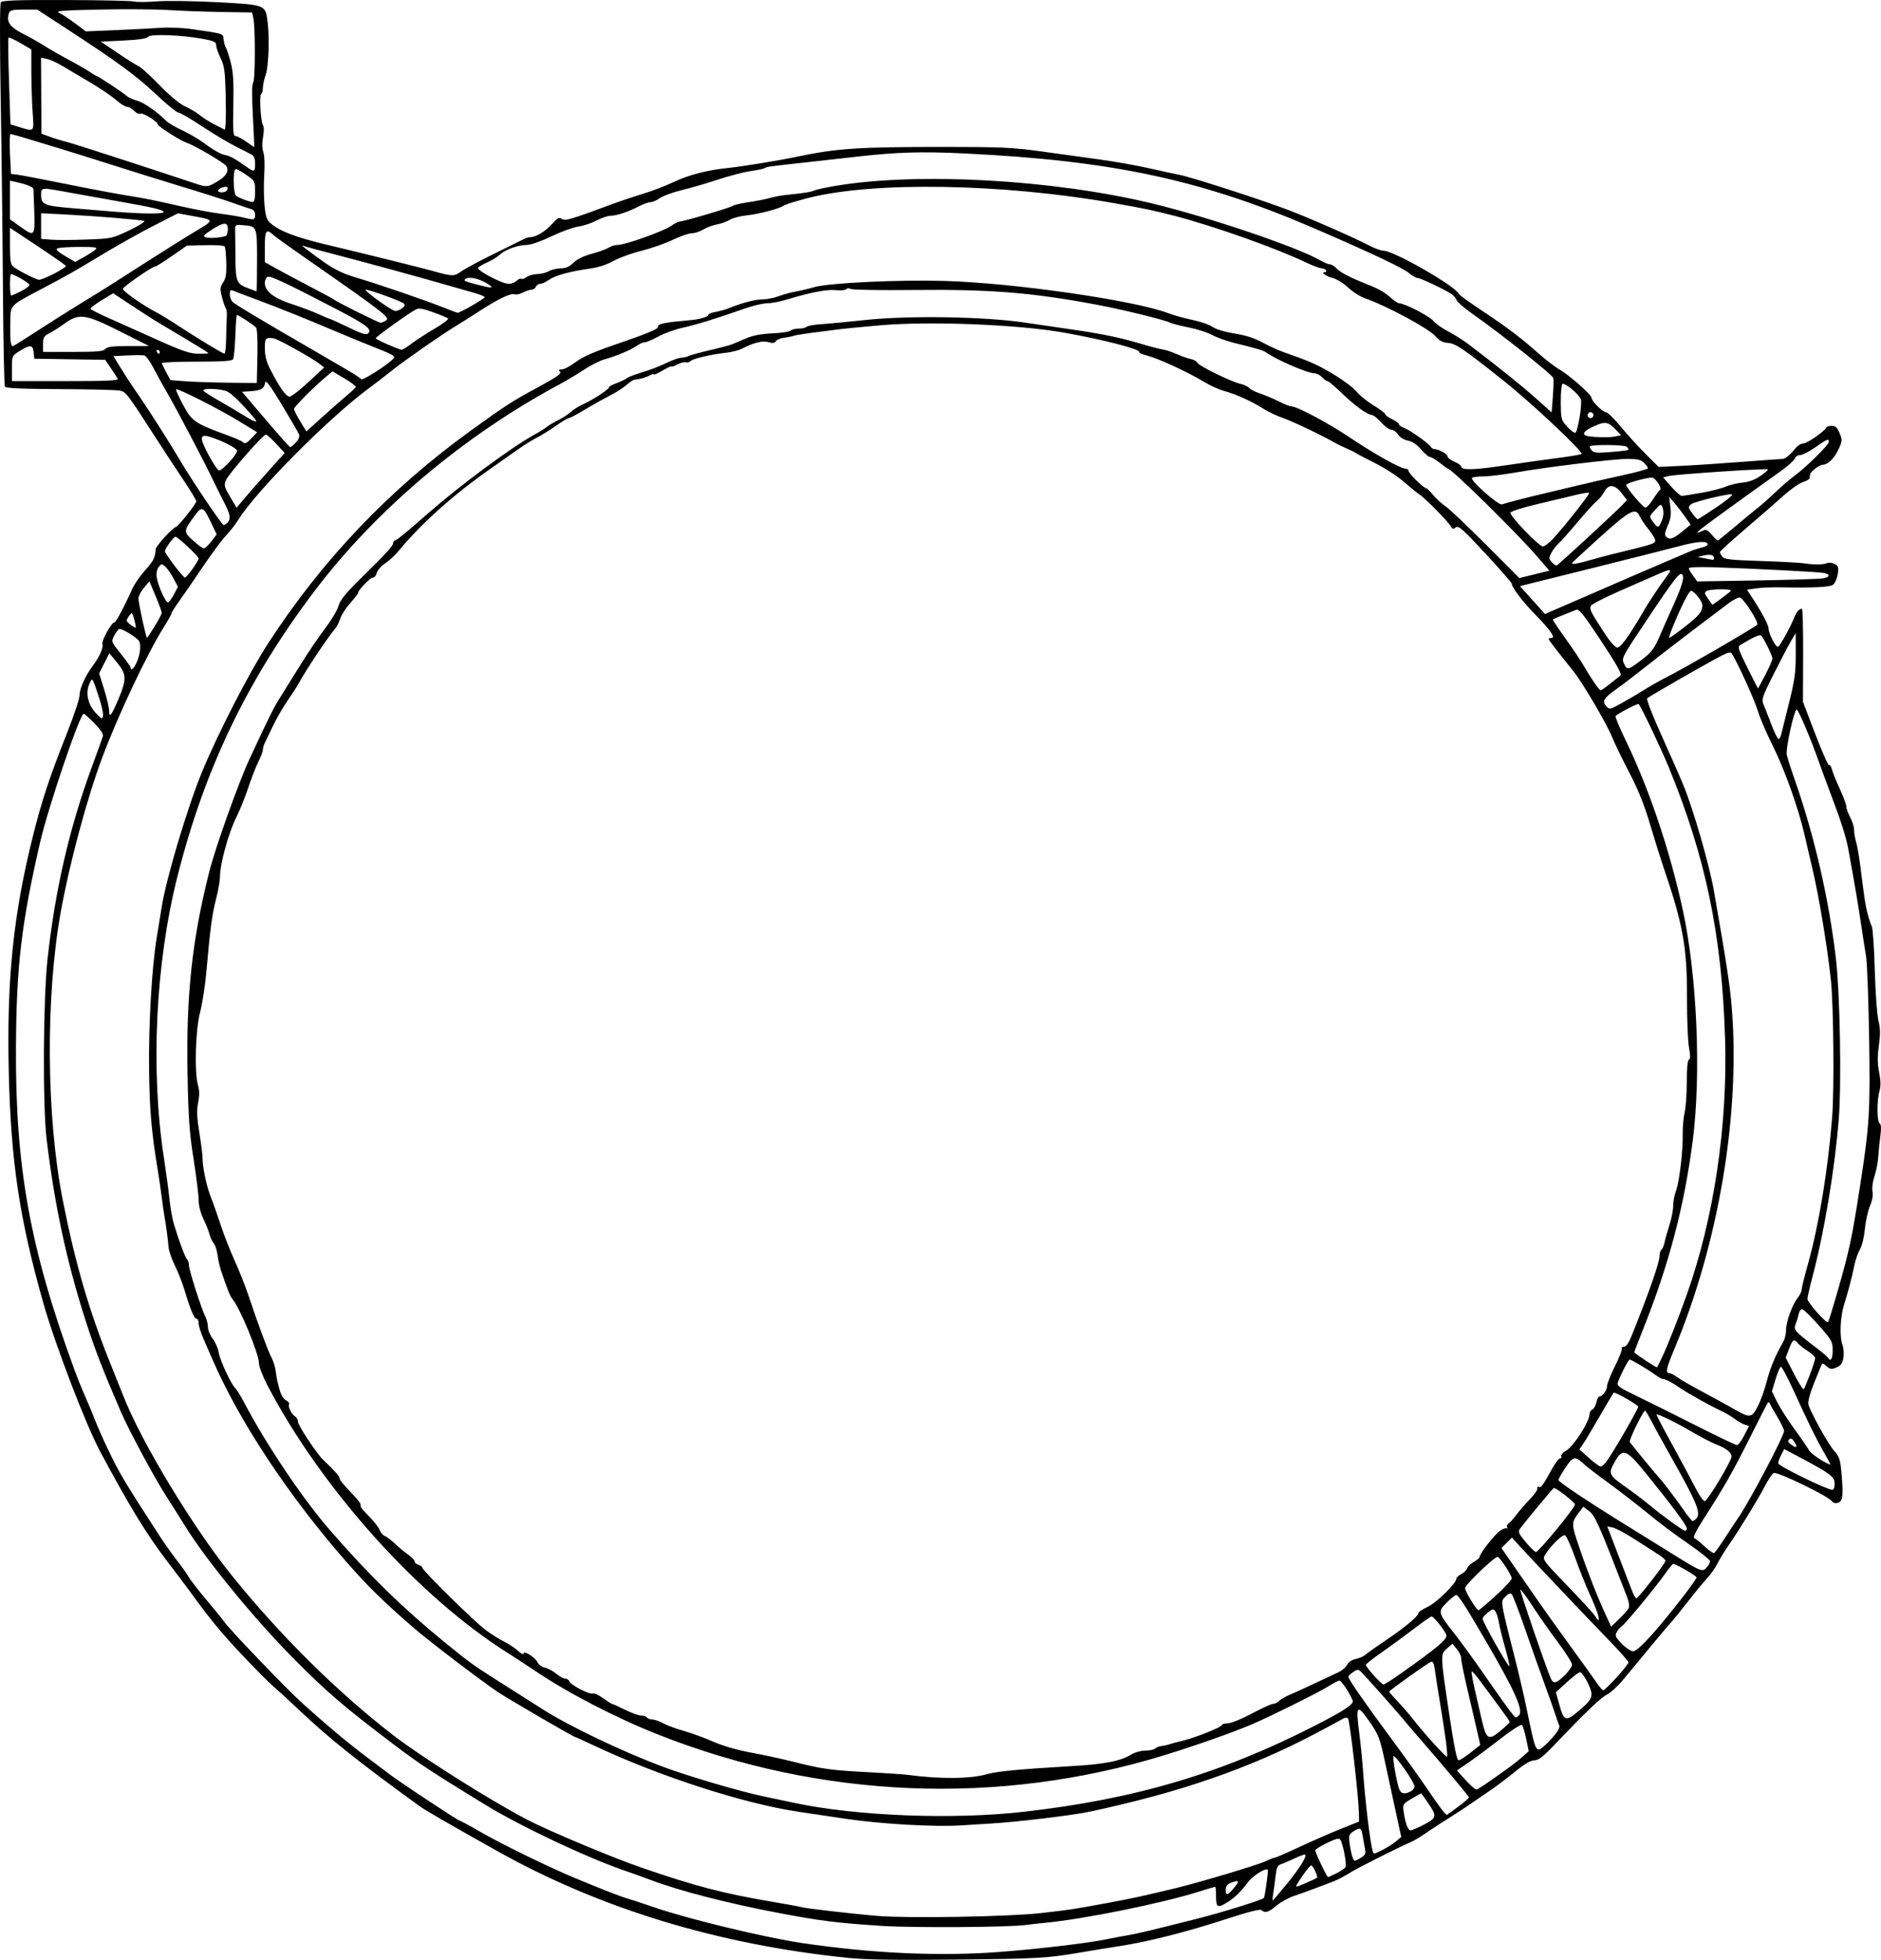 <?xml version="1.0" encoding="UTF-8" standalone="no"?>
<!-- Created with Inkscape (http://www.inkscape.org/) -->
<svg xmlns:rdf="http://www.w3.org/1999/02/22-rdf-syntax-ns#" xmlns="http://www.w3.org/2000/svg" xmlns:cc="http://web.resource.org/cc/" xmlns:dc="http://purl.org/dc/elements/1.1/" xmlns:svg="http://www.w3.org/2000/svg" xmlns:inkscape="http://www.inkscape.org/namespaces/inkscape" xmlns:sodipodi="http://sodipodi.sourceforge.net/DTD/sodipodi-0.dtd" xmlns:ns1="http://sozi.baierouge.fr" xmlns:xlink="http://www.w3.org/1999/xlink" id="svg4066" viewBox="0 0 966.94 1007.5" version="1.0" inkscape:version="0.91 r13725">
  <g id="layer1" transform="translate(71.409 15.55)">
    <path id="path4143" style="fill:#000000" d="m364.21 990.88c-66.62-6.85-127.25-25.33-180-54.88-25.07-14.05-36.94-20.91-40-23.13-31.9-23.13-46.652-34.92-62.496-49.97-4.675-4.44-10.432-9.71-12.793-11.73-2.361-2.01-9.712-9.43-16.335-16.48-10.775-11.48-15.797-17.61-26.572-32.43-1.761-2.42-6.711-8.98-11-14.59-11.025-14.4-19.604-28.41-34.914-57.01-7.441-13.9-23.204-55.1-29.268-76.49-12.252-43.23-16.672-72.83-17.738-118.81-1.105-47.69 2.37-81.22 12.644-122 4.517-17.93 8.203-29.01 17.308-52.07 3.599-9.12 6.507-17.89 6.461-19.51-0.088-3.11 2.973-9.96 6.673-14.92 3.602-4.83 5.679-9.47 5.082-11.35-0.552-1.74 4.663-11.15 6.18-11.15 0.777 0 5.368-8.64 9.035-17 1.086-2.47 4.136-6.9 6.779-9.84 4.268-4.74 5.047-6.31 5.375-10.8 0.117-1.6 9.018-11.35 10.426-11.41 0.962-0.05 9.467-10.65 10.461-13.04 0.166-0.4-2.815-5.38-6.626-11.07-3.812-5.68-10.248-15.49-14.304-21.79-14.603-22.69-15.212-23.49-18.389-24.17-1.642-0.35-15.446-0.69-30.676-0.76-19.644-0.08-27.897-0.45-28.4-1.27-0.39-0.63-0.851-23.24-1.024-50.25-0.174-27-0.691-70.923-1.15-97.598-0.507-29.471-0.473-48.99 0.088-49.75 0.708-0.959 8.512-1.227 33.55-1.15 17.945 0.055 33.686 0.397 34.979 0.76 1.293 0.363 6.468 0.332 11.5-0.068 5.031-0.401 18.995-0.21 31.031 0.424 24.802 1.306 24.872 1.331 25.988 9.474 1.117 8.147 0.617 23.601-0.9 27.81-0.792 2.2-1.447 5.211-1.456 6.691-0.008 1.48-0.405 2.933-0.883 3.228-1.069 0.661-0.21 14.661 0.993 16.181 0.495 0.625 0.484 3.169-0.025 5.894-0.576 3.084-0.525 5.857 0.143 7.774 0.599 1.718 0.8 6.632 0.475 11.606-0.311 4.744-0.248 11.849 0.139 15.788 0.58 5.896 1.141 7.53 3.174 9.24 4.952 4.166 12.815 7.156 28.969 11.016 22.146 5.29 48.356 11.79 54.496 13.51 10 2.81 10.86 2.82 14.55 0.14 1.9-1.37 9.53-5.46 16.95-9.09 7.43-3.63 14.29-7.02 15.24-7.53 0.96-0.52 2.44-0.95 3.3-0.95 2.84 0 7.92-3.1 11.18-6.824 2.7-3.075 3.51-3.491 5-2.553 1.81 1.136 4.13 0.448 26.78-7.933 3.85-1.424 10.68-3.703 15.17-5.063 4.5-1.36 11.47-4.039 15.5-5.952 7.77-3.685 17.14-6.117 27.83-7.22 7.58-0.782 25.84-3.763 35.67-5.822 20.42-4.28 31.31-5.003 75.33-5.006 28.81-0.001 35.68 0.3 49 2.147 8.53 1.182 22.13 3.057 30.24 4.168 8.1 1.111 19.58 3.116 25.5 4.458 5.92 1.341 13.46 2.977 16.76 3.635 6.17 1.229 40.75 12.395 55 17.756 10.57 3.977 34.56 14.479 41.63 18.229 3.1 1.64 6.7 2.98 8.01 2.98 5.29 0 37.2 18.32 38.72 22.24 0.2 0.5 5.38 4.25 11.5 8.32 13.43 8.93 20.1 13.96 29.24 22.07 3.8 3.37 8.66 7.11 10.8 8.32 4.92 2.76 16.6 13.02 16.6 14.58 0 1.7 5.77 7.47 7.47 7.47 0.79 0 4.13 3.26 7.43 7.25 3.29 3.99 9.05 10.32 12.79 14.06l6.81 6.81 11.5-0.54c6.33-0.29 20.28-1.21 31-2.04 10.73-0.83 20.21-1.51 21.07-1.52 1.57-0.02 3.97-1.99 7.17-5.9 0.96-1.16 2.69-2.12 3.84-2.12 1.86 0 10.91-6.35 11.76-8.25 0.18-0.41 1.41-0.75 2.73-0.75 1.84 0 2.78 0.89 3.97 3.75 1.49 3.55 1.45 4.01-0.65 8.5-2.15 4.58-5.43 7.73-8.1 7.77-1.66 0.03-6.25 3.55-6.41 4.93-0.07 0.58-0.18 1.47-0.25 1.97-0.07 0.51-1.69 1.44-3.6 2.07-1.91 0.64-6.3 3.71-9.75 6.84-3.45 3.12-12.24 10.77-19.53 17-7.28 6.22-13.25 11.65-13.25 12.05 0 0.41 0.57 1.47 1.25 2.37 1.05 1.37 4.29 1.73 19.75 2.23 10.18 0.32 20.3 0.87 22.5 1.21 5.15 0.79 9.57 0.73 11.68-0.15 0.92-0.38 2.65-0.16 3.86 0.48 1.9 1.02 2.1 1.72 1.54 5.25-0.36 2.24-1.42 4.65-2.36 5.37-1.68 1.27-9.73 1.68-27.45 1.37-4.26-0.07-9.79 0.17-12.29 0.55l-4.55 0.68 1.74 2.63c5.57 8.43 9.33 15.35 9.33 17.15 0 2.77 3.86 10.19 4.95 9.52 1.12-0.69 6.29-10.01 8.07-14.54 1.31-3.33 2.66-4.95 4.17-4.98 0.38-0.01 0.65 10.76 0.61 23.93l-0.09 23.94 6.32 16.51c3.47 9.08 6.67 16.29 7.11 16.02 0.44-0.28 1.12 0.74 1.49 2.25 0.38 1.51 2.2 6 4.03 9.97 1.84 3.98 3.34 8.05 3.34 9.06s0.9 3.51 2 5.56c1.1 2.06 2 4.98 2 6.5 0 1.51 0.48 4.33 1.05 6.25 0.58 1.92 1.52 7.32 2.11 11.99 2.16 17.34 2.66 20.6 3.81 25 0.64 2.48 1.6 5.3 2.12 6.27 0.53 0.98 1.22 11.1 1.54 22.5 0.32 11.53 1.16 23.06 1.88 25.97 1 4.03 1.05 6.98 0.23 12.84-0.79 5.64-0.76 9.19 0.13 13.76 0.85 4.39 0.9 7.17 0.17 9.66-1.39 4.69-1.33 15.7 0.09 16.58 0.77 0.47 0.89 2.49 0.38 6.31-0.41 3.09-0.9 7.98-1.09 10.87s-1.06 7.38-1.95 9.98c-0.91 2.7-1.35 6.06-1.02 7.83 0.37 1.99-0.1 4.7-1.32 7.52-1.04 2.43-2.21 7.7-2.58 11.72-0.39 4.18-1.47 8.67-2.54 10.5-1.02 1.75-2.32 5.44-2.88 8.19-1.3 6.43-2.88 12.48-5.24 20.07-2.08 6.68-2.47 16.76-0.83 21.07 0.58 1.53 0.77 4.44 0.43 6.48-0.49 2.87-1.29 3.97-3.58 4.92-2.54 1.05-3.24 0.97-4.94-0.57-1.09-0.98-2.16-1.6-2.38-1.38-0.22 0.23-2.04 4.58-4.05 9.68-2.45 6.19-3.43 10-2.98 11.5 1.37 4.45 10.31 20.46 13.2 23.63 2.45 2.68 3.08 4.41 3.6 9.92 1.2 12.68 0.9 15.97-1.53 16.74-1.41 0.44-2.55 0.18-3.25-0.77-2-2.7-27.91-15.26-29.91-14.49-0.7 0.27-2.77 3.35-4.6 6.85-3.85 7.35-12.65 21.69-18.62 30.35-2.28 3.3-4.88 7.58-5.79 9.5-0.91 1.93-3.34 5.35-5.4 7.6-2.07 2.25-6.33 7.43-9.47 11.5s-7.31 9.2-9.25 11.4c-3.18 3.6-7.27 8.49-24.09 28.88-2.78 3.37-6.61 6.9-8.5 7.84-3.29 1.65-11.11 9.13-27.21 26.03-5.72 6.01-8 7.75-10.14 7.75-1.87 0-5.04 1.87-9.92 5.86-3.95 3.22-9.65 7.52-12.68 9.56-3.02 2.03-7.55 5.14-10.05 6.89-2.51 1.76-7.01 4.71-10 6.58-3 1.86-7.2 4.56-9.35 6-2.15 1.43-5.08 3.39-6.5 4.35-1.43 0.95-3.65 2.19-4.94 2.76-7.47 3.27-28.25 13.76-31.66 15.99-2.2 1.43-5.8 3.32-8 4.18-6.56 2.59-14.66 5.58-20.34 7.51-2.94 1-7.07 3.28-9.16 5.07-3.97 3.38-5.9 3.95-7.6 2.25-0.68-0.68-6.59 0.81-17.95 4.52-20.49 6.68-40.14 11.68-54.95 13.96-6.05 0.94-15.05 2.4-20 3.26-17.14 2.97-22.2 3.26-64.5 3.68-31.05 0.32-46 0.08-55.5-0.9zm77.69-2.98c19.63-1.46 45.71-4.53 55.31-6.52 2.75-0.57 7.7-1.51 11-2.08 6.02-1.06 9.98-2 36-8.58 12.47-3.14 33.01-9.53 34.06-10.58 0.56-0.56 2.43-14.13 2.01-14.55-1.08-1.07-7.72 3.12-10.16 6.42-3.64 4.89-6.98 8.12-10.85 10.48-4.78 2.92-5.56 2.48-5.56-3.13 0-2.75-0.2-5-0.44-5-0.25 0-3.97 1.11-8.27 2.47-19.17 6.06-59.41 14.21-79.29 16.06-3.57 0.34-7.85 0.82-9.5 1.08-7.9 1.22-58.43 1.56-74.5 0.49-23.51-1.56-31.26-2.54-53-6.66-26.07-4.95-50.9-11.35-65.5-16.88-3.85-1.46-9.47-3.49-12.5-4.51-19.82-6.71-54.36-23-73-34.41-27.65-16.93-33.49-20.79-47-31.02-25.6-19.39-34.151-26.73-51.348-44.09-20.195-20.38-44.985-50.68-55.662-68.03-2.369-3.85-6.637-10.6-9.482-15-5.985-9.25-19.312-34.01-23.413-43.5-9.518-22.01-13.518-32.36-18.358-47.5-9.676-30.25-15.885-59.26-19.909-93-2.062-17.29-1.766-72 0.5-92.5 3.944-35.68 11.198-67.13 22.72-98.51 2.824-7.69 5.381-14.81 5.682-15.81 0.381-1.28-0.928-3.33-4.301-6.75-2.667-2.71-5.15-4.93-5.518-4.93-1.959 0-18.206 47.89-22.394 66-9.585 41.47-12.201 63.55-12.436 105-0.351 61.97 7.103 103.39 29.789 165.5 1.607 4.4 4.13 10.7 5.608 14 1.477 3.3 3.727 8.7 5.001 12 1.273 3.3 4.139 9.83 6.367 14.5 6.505 13.65 8.364 16.78 26.984 45.5 2.496 3.85 6.641 9.7 9.212 13s5.227 7.06 5.904 8.35c0.676 1.29 4.69 6.46 8.919 11.5 4.23 5.03 8.385 10.15 9.234 11.37 2.97 4.26 32.315 34.85 40.323 42.03 13.726 12.32 23.688 20.63 33.578 28.02 5.23 3.91 10.63 7.96 12 9.02 4.58 3.52 34.36 23.21 35.11 23.21 0.4 0 5.16 2.56 10.57 5.69 10.99 6.36 35.15 18.16 48.82 23.85 14.25 5.93 23.76 9.63 27 10.52 1.65 0.44 7.73 2.44 13.5 4.44 17.55 6.07 57.01 15.59 76.5 18.47 35.89 5.29 70.01 6.84 100.69 4.57zm21.31-19.97c15.92-1.8 16.2-1.84 34.5-5.21 12.41-2.28 19.02-3.72 35.5-7.71 11.98-2.89 42.1-11.92 45.94-13.76 2.17-1.04 4.35-1.89 4.85-1.89 0.51 0 6.16-2.45 12.57-5.46 6.4-3 15.92-7.16 21.14-9.25l9.5-3.79-0.07-4.5c-0.14-8.24-4.65-47.48-5.57-48.47-0.59-0.63-1.51-0.6-2.63 0.1-0.95 0.59-7.35 4.04-14.23 7.66-33.9 17.88-69.75 30.27-116 40.11-8.98 1.91-37.46 5.32-51 6.11-1.92 0.11-8.67 0.53-15 0.93-13.81 0.88-41.5-0.71-59.5-3.41-7.15-1.07-17.95-2.68-24-3.57-28.18-4.17-71.38-18.12-104.92-33.9-5.33-2.5-9.85-4.56-10.03-4.56-0.86 0-34.64-19.67-40-23.28-8.88-6-35.04-25.94-42.55-32.43-15.92-13.77-23.73-21.4-34.92-34.16-30.035-34.24-55.602-72.98-69.382-105.13-0.825-1.92-2.669-6.14-4.097-9.37s-2.597-6.94-2.597-8.25-0.459-2.38-1.021-2.38c-1.297 0-3.234-4.62-6.499-15.5-0.991-3.3-3.138-8.7-4.772-12-1.633-3.3-3.079-7.57-3.211-9.5-0.25-3.63-1.325-11.65-2.145-16-0.259-1.37-0.863-5.65-1.342-9.5s-1.362-9.92-1.962-13.5c-3.232-19.26-4.284-31.2-4.535-51.5-0.293-23.73 1.408-53.26 3.947-68.5 0.871-5.22 2.01-12.23 2.531-15.56 2.282-14.61 13.127-50.98 20.705-69.44 7.979-19.44 24.225-51.07 33.898-66 27.859-43 62.421-79.29 104.4-109.62 17.98-12.98 21.12-15.01 34.74-22.38 9.44-5.11 11.97-6.9 11.05-7.81-0.91-0.92-0.71-1.19 0.91-1.19 1.16 0 4.39-1.72 7.19-3.82 3.84-2.89 9.66-5.38 23.6-10.12 11.44-3.89 18.51-6.8 18.51-7.61 0-1.98 2.14-2.45 17.5-3.86 4.41-0.41 8.5-1.68 8.5-2.65 0-0.47 1.69-1.15 3.75-1.51 2.07-0.37 5.1-1.21 6.75-1.88 7.03-2.83 13.54-4.55 17.26-4.55 2.2 0 5.96-0.73 8.37-1.63s6.4-1.99 8.87-2.43c2.48-0.44 6.76-1.45 9.52-2.25 7.55-2.19 43.39-3.88 67.19-3.18 35.58 1.05 97.47 9.99 114.74 16.58 2.78 1.06 8.39 2.61 12.46 3.46 4.07 0.84 8.69 2.45 10.26 3.57 1.71 1.22 6.28 2.59 11.36 3.41 5.73 0.93 10.36 2.41 14.23 4.55 3.16 1.74 7.99 3.96 10.74 4.93 14.27 5.03 17.72 6.57 26 11.55 4.95 2.98 10.23 6.96 11.72 8.84 1.5 1.88 5.44 5.07 8.75 7.08 3.32 2.02 6.03 4.06 6.03 4.55 0 0.48 1.58 1.63 3.5 2.54 1.93 0.91 3.5 2.07 3.5 2.57s1.21 1.37 2.68 1.93c3.14 1.19 12.47 7.8 13.62 9.65 0.44 0.7 1.37 1.28 2.05 1.28 2.25 0 6.64 2.47 6.65 3.74 0 0.68 1.58 1.89 3.5 2.7 1.93 0.8 3.5 1.88 3.5 2.39 0 2.04 6.2 1.94 21.5-0.34 8.8-1.31 21.36-3.08 27.92-3.93 6.55-0.85 12.16-1.8 12.46-2.1 1.07-1.07-25.63-26.18-39.93-37.55-21.22-16.87-24.73-19.26-28.84-19.56-2.58-0.19-4.33-1.13-6.14-3.27-3.37-3.98-24.98-15.66-36.22-19.59-2.62-0.91-6.58-3.41-8.81-5.55s-5.81-4.36-7.95-4.94c-3.71-1-6.37-3-3.99-3 0.62 0 0.84-0.45 0.5-1s-1.37-1-2.3-1-4.62-1.4-8.2-3.1c-15.23-7.27-47.27-18.64-67-23.759-11.23-2.918-15.11-3.736-31.5-6.632-57.25-10.119-123.75-11.222-157.27-2.609-6.2 1.594-11.83 3.346-12.5 3.894-1.86 1.513-12.48 4.292-19.28 5.048-3.33 0.37-7.15 1.389-8.5 2.266-1.34 0.876-4.25 1.923-6.45 2.327-2.2 0.405-5.4 1.595-7.11 2.655-1.72 1.05-4.37 1.91-5.9 1.91s-5.98 1.54-9.89 3.43c-3.92 1.88-11.17 4.41-16.11 5.63s-11.35 3.54-14.24 5.17c-3.15 1.78-7.76 3.32-11.5 3.84-10.77 1.51-18.41 3.56-21.54 5.79-1.66 1.18-3.75 2.14-4.64 2.14-0.9 0-1.89 0.68-2.2 1.5-0.32 0.83-1.32 1.5-2.22 1.51-0.91 0-2.9 0.66-4.43 1.46-1.53 0.79-3.39 1.21-4.13 0.93-2.05-0.79-8.12 2.07-18.09 8.51-4.95 3.2-10.42 6.66-12.16 7.7-6.94 4.15-26.24 17.57-32.84 22.84-3.85 3.07-8.99 7.04-11.43 8.82-20.447 14.91-58.524 53.18-67.735 68.09-1.409 2.28-4.27 5.94-6.358 8.14-2.089 2.2-7.426 9.4-11.861 16-4.434 6.6-9.852 14.48-12.038 17.5-2.187 3.03-3.998 5.9-4.025 6.39s-1.787 3.65-3.912 7.01c-8.494 13.45-23.507 45.23-31.698 67.1-7.816 20.87-16.903 54.71-21.352 79.5-7.848 43.74-7.412 105.13 1.051 148 6.46 32.73 13.562 57.06 24.665 84.5 2.448 6.05 5.326 13.25 6.397 16 9.209 23.66 35.721 67.54 55.926 92.58 24.964 30.93 54.03 59.69 82.87 82 14.39 11.13 50.37 33.82 68.95 43.47 11.24 5.85 44.02 19.58 59.05 24.74 27.45 9.43 41.42 13.08 66 17.27 8.53 1.45 15.73 2.77 16 2.94 0.78 0.48 27.34 3.54 39 4.49 15.85 1.29 67.19 0.42 83.5-1.42zm126.65-14.75c6.36-7.68 10.61-14.4 9.69-15.32-0.27-0.27-2.7 0.58-5.41 1.88-2.71 1.29-5.89 2.66-7.06 3.02-1.75 0.54-2.27 1.73-2.81 6.38-0.36 3.15-0.92 7.3-1.24 9.22-0.32 1.93-0.34 3.28-0.05 3 0.29-0.27 3.38-3.95 6.88-8.18zm-26.8 1.61c2.96-3.56 2.57-4.11-1.78-2.45-1.82 0.69-2.57 1.71-2.57 3.5 0 3.31 0.91 3.1 4.35-1.05zm37.28-2.56c2.68-1.17 5.05-2.28 5.26-2.47 0.64-0.56-2.06-6.4-2.96-6.4-0.7 0-4.85 5.53-7.31 9.75-0.97 1.66-0.69 1.61 5.01-0.88zm15.35-4.85c2.14-1.1 4.2-2.49 4.57-3.1 0.74-1.19-1.22-11.78-2.59-14-0.67-1.07-2.04-0.77-6.9 1.55-3.33 1.6-6.06 3.29-6.06 3.76 0 1.27 5.96 13.77 6.56 13.77 0.29 0 2.28-0.89 4.42-1.98zm14.57-12.52c-0.33-1.65-0.87-4.69-1.2-6.75-0.67-4.18-1.32-4.47-4.85-2.15-2.18 1.42-2.37 2.07-1.82 6.25 0.34 2.56 1 5.69 1.47 6.96 0.84 2.29 0.87 2.29 3.92 0.5 2.65-1.56 2.99-2.22 2.48-4.81zm9.02 0.55c2.16-1.07 5.22-3 6.78-4.28l2.85-2.33-3.03-13.97c-1.67-7.68-4.19-19.37-5.61-25.97-2.28-10.58-3.13-12.8-7.23-18.75-6.89-9.99-7.62-9.39-5.78 4.75 0.72 5.5 1.59 14.05 1.94 19 1.16 16.72 3.69 37.77 5.07 42.25 0.49 1.59 0.35 1.61 5.01-0.7zm20.28-12.47c7.64-3.87 7.86-4.55 3.57-11-2.03-3.07-3.84-5.58-4.02-5.58-0.17 0-2.39 1.24-4.92 2.75-4.59 2.75-4.6 2.76-3.95 7.16 0.83 5.66 2.14 9.09 3.48 9.09 0.58 0 3.21-1.09 5.84-2.42zm-204.78-7.12c57.29-6.48 102-19.75 150.43-44.63 14.92-7.67 19.48-10.74 18.71-12.62-1.6-3.89-5.78-10.19-6.76-10.2-0.58 0-3.25 1.39-5.94 3.09-4.6 2.92-30.23 15.64-39.01 19.37-10.18 4.32-28.91 10.92-45.17 15.92-85.2 26.19-176.67 22.42-260.38-10.73-21.52-8.52-46.04-21.22-62.95-32.62-4.67-3.15-10.6-7.03-13.16-8.63-46.12-28.72-96.412-84.54-124.5-138.18-2.418-4.61-4.336-9.66-4.336-11.39 0-4.7-9.822-28.49-13.557-32.84-1.203-1.4-2.54-4.7-5.868-14.5-0.747-2.2-1.594-5.95-1.882-8.33s-1.176-5.08-1.974-6c-0.797-0.92-1.755-2.95-2.127-4.51s-1.782-5.14-3.134-7.94c-1.507-3.12-2.458-6.86-2.458-9.66 0-2.5-1.172-11.98-2.604-21.06-2.171-13.75-2.689-21.03-3.114-43.72-0.76-40.57 2.299-68.98 11.232-104.31 3.079-12.18 15.072-45.77 20.517-57.47 10.667-22.92 12.387-26.37 15.929-32 2.078-3.3 6.841-10.95 10.584-17 3.742-6.05 9.389-14.37 12.548-18.5 3.159-4.12 6.214-9.27 6.794-11.43 0.82-3.04 3.59-6.43 12.33-15.03 12.92-12.71 15.78-15.87 15.78-17.43 0-0.61 0.34-1.11 0.75-1.12 0.89-0.02 5.43-3.72 17.17-14 16.63-14.56 42.58-33.77 54.58-40.42 2.75-1.52 5.68-3.34 6.5-4.05 0.83-0.71 3.48-2.28 5.89-3.49 2.42-1.22 5.34-3.13 6.5-4.24 1.17-1.12 4.05-2.91 6.42-3.98 5.07-2.3 13.19-7.64 13.19-8.68 0-0.4 1.69-1.32 3.75-2.05 2.07-0.73 4.43-1.87 5.25-2.53 0.83-0.66 4.43-2.05 8-3.08 3.58-1.03 9.07-3.14 12.2-4.67 3.13-1.54 6.62-2.8 7.76-2.8s2.85-0.39 3.81-0.87c0.95-0.48 6.01-1.87 11.23-3.08 5.23-1.22 10.4-2.6 11.5-3.07s4.25-1.81 7-2.99c3.39-1.46 7.72-2.27 13.41-2.52 4.62-0.21 8.87-0.84 9.45-1.42 0.57-0.58 2.44-1.05 4.14-1.05 1.71 0 3.53-0.41 4.05-0.92 0.53-0.5 3.88-1.11 7.45-1.34 3.58-0.23 13.93-1.21 23-2.18 22.14-2.35 60.95-1.72 81.5 1.33 7.7 1.14 18.95 2.79 25 3.66 14.72 2.12 24.28 4.11 34.5 7.16 4.68 1.4 9.85 2.75 11.5 3 1.65 0.26 4.95 1.34 7.33 2.42 2.38 1.07 5.61 2.21 7.18 2.52 1.58 0.32 3.1 1.17 3.38 1.91 0.6 1.57 17.72 9.95 22.3 10.9 1.74 0.37 3.69 1.29 4.32 2.05s3.25 2.08 5.82 2.94 6.89 2.68 9.59 4.06c2.71 1.37 5.55 2.49 6.31 2.49 2.88 0 19.17 8.66 29.77 15.82 12.37 8.35 26.32 16.18 28.84 16.18 0.91 0 1.66 0.55 1.66 1.23 0 1.25 7.68 8.77 8.96 8.77 0.38 0 2.01 1.59 3.62 3.53 1.61 1.93 4.5 4.58 6.42 5.87 1.93 1.29 11.25 10.11 20.71 19.6l17.21 17.25 7.71-1.9 7.71-1.91-6.24-7.24c-10.38-12.06-44.06-45.2-45.94-45.2-0.2 0-2.07-1.35-4.16-3-2.08-1.65-4.35-3-5.04-3-0.7 0-2.76-1.75-4.59-3.88-2.19-2.57-4.49-4.11-6.75-4.53-2.05-0.39-4.07-1.63-5.04-3.11-0.89-1.36-2.46-2.48-3.5-2.48-1.03 0-3.35-1.69-5.16-3.75s-3.99-3.8-4.85-3.85c-2.42-0.17-8.96-4.93-15.69-11.46-3.38-3.27-6.57-5.94-7.1-5.94s-1.78-0.9-2.78-2c-0.99-1.1-2.75-2-3.9-2-3.54 0-20-7.14-25.07-10.88-1.17-0.86-5.95-2.27-16.03-4.71-3.85-0.93-8.99-2.77-11.42-4.08s-7.83-3.06-12-3.89-8.48-1.93-9.58-2.44c-3.57-1.66-24.66-6.82-38.5-9.4-32.81-6.14-54.47-7.86-93.5-7.44-17.05 0.19-31.6-0.05-32.33-0.52-0.78-0.5-1.75-0.45-2.32 0.12-0.54 0.54-2.97 0.76-5.4 0.48-4.39-0.49-13 1.17-25.22 4.86-3.45 1.05-7.96 1.9-10.03 1.9s-7.13 1.18-11.23 2.62c-15.24 5.34-24.67 8.26-31.97 9.89-4.12 0.92-9.85 2.98-12.73 4.58s-5.96 2.91-6.85 2.91c-0.88 0-2.8 0.85-4.26 1.88-3.04 2.14-10.78 5.39-16.66 6.98-2.2 0.59-6.94 3-10.54 5.36-3.6 2.35-9 5.6-12 7.2-49.29 26.38-94.41 64.35-126.07 106.08-34.76 45.83-56.793 91.65-70.834 147.31-11.248 44.59-13.858 99.44-6.885 144.67 1.104 7.16 2.374 16.62 2.823 21.02 0.448 4.4 1.497 10.25 2.33 13 2.688 8.87 5.699 16.92 6.702 17.92 0.538 0.54 0.978 1.93 0.978 3.09 0 2.38 6.416 22.45 8.441 26.4 0.731 1.43 1.324 3.83 1.319 5.33-0.005 1.51 1.1 4.21 2.456 6 1.357 1.8 2.727 4.9 3.046 6.91 0.649 4.09 6.212 16.18 8.49 18.46 0.815 0.82 2.711 3.83 4.213 6.69 11.822 22.53 30.685 50.57 45.192 67.17 19.969 22.86 37.029 39.49 58.349 56.87 13.39 10.92 14.8 11.92 30.99 22.13 7.7 4.86 16.25 10.28 19 12.06 13.35 8.61 40.91 21.82 62 29.71 12.95 4.85 39.38 12.66 51.5 15.21 4.13 0.87 11.55 2.44 16.5 3.49 31.9 6.74 81.21 8.64 117.57 4.52zm223.39-2.6c3.05-2.28 5.54-4.44 5.54-4.79 0-0.58-12.6-15.63-26.01-31.07-2.63-3.02-6.3-7.34-8.17-9.59-3.59-4.33-16.77-19.16-20.55-23.13-2.14-2.23-2.35-2.27-4.75-0.69-1.38 0.9-2.52 2.01-2.52 2.47 0 1.2 9.5 14.88 22.43 32.27 6.22 8.38 14.34 19.72 18.04 25.2 6.3 9.32 9.43 13.47 10.15 13.47 0.17 0 2.8-1.86 5.84-4.14zm-24.39-7.89c1.06-0.57 1.93-1.74 1.93-2.59 0-2.15-10.32-16.9-10.81-15.44-0.44 1.33 1.66 13.37 2.93 16.81 0.9 2.44 2.9 2.85 5.95 1.22zm39.45-4.44c11.16-7.77 14.39-10.17 17.72-13.13l3.49-3.09-1.3-6.29c-0.71-3.46-1.69-6.68-2.17-7.16-0.5-0.51-5.33 2.59-11.32 7.25-5.74 4.47-13.06 9.92-16.28 12.11l-5.84 3.98 2.81 3.15c3.68 4.12 6.44 6.65 7.25 6.65 0.36 0 2.89-1.56 5.64-3.47zm-256.85-4.52c4.47-1.33 17.84-2.58 42.24-3.97 17.73-1.01 25.95-2.59 31.71-6.13 1.72-1.05 4.89-1.91 7.05-1.91s4.41-0.47 4.98-1.05c0.58-0.57 2.13-1.17 3.45-1.32 1.32-0.16 3.08-0.55 3.9-0.87 0.83-0.32 3.75-1.1 6.49-1.74 6.61-1.54 20.51-7.07 20.51-8.16 0-0.47 1.34-0.86 2.98-0.86 1.66 0 7.12-2.21 12.33-5 5.15-2.75 10.08-5 10.96-5 0.87 0 2.28-0.69 3.13-1.53 0.84-0.85 3.24-2.24 5.32-3.09s7.83-3.47 12.78-5.83c4.95-2.35 10.51-4.96 12.35-5.79s3.87-2.56 4.51-3.84c0.71-1.43 2.44-2.6 4.45-3.01 1.8-0.37 4.05-1.36 4.99-2.19 0.94-0.84 5.75-4.25 10.7-7.58 9.64-6.5 16.5-12.24 16.5-13.82 0-0.54 2.17-1.99 4.81-3.23 4.6-2.15 14.69-12.07 14.69-14.44 0-0.6 1.12-1.64 2.47-2.32 1.36-0.68 2.75-2.03 3.09-3s1.93-2.49 3.53-3.38c1.6-0.88 2.91-2.04 2.91-2.55 0-1.65 7.54-11.29 10.44-13.35 1.53-1.09 3.15-1.66 3.59-1.27 0.44 0.4 0.49 0.19 0.11-0.47-0.37-0.65-0.08-1.55 0.65-2 0.73-0.44 2.65-2.57 4.27-4.73s4.74-5.74 6.94-7.96c2.2-2.23 3.86-4.67 3.69-5.43-0.18-0.76 0.14-1.1 0.7-0.76 1.09 0.68 2.08-0.67 6.94-9.43 1.68-3.02 3.51-5.39 4.08-5.26 0.56 0.13 0.81-0.32 0.56-1-0.26-0.68 0.85-1.99 2.47-2.9 3.85-2.19 12.06-14.96 12.06-18.76 0-1.03 0.64-2.11 1.41-2.4 0.77-0.3 1.71-1.92 2.08-3.61s1.06-3.07 1.52-3.07c1.63 0 3.99-3.16 3.99-5.34 0-1.21 1.81-5.79 4.01-10.18 2.21-4.39 3.82-8.48 3.58-9.1-0.23-0.62 0.29-1.07 1.16-1 1.05 0.08 2.4-1.9 4-5.88 8.62-21.41 14.21-37.39 14.23-40.69 0.01-1.48 0.44-2.95 0.95-3.26s1.24-2.03 1.63-3.81c0.38-1.78 1.54-5.88 2.57-9.12 1.03-3.23 1.87-7.61 1.87-9.73s0.64-5.54 1.43-7.62c1.74-4.62 3.62-20.46 3.47-29.27-0.05-3.57 0.38-8.52 0.98-11 0.59-2.47 1.09-9.52 1.1-15.66 0.02-7.12 0.42-11.3 1.11-11.53 0.78-0.26 0.78-2.06 0.02-6.34-0.59-3.28-1.04-14.74-1.01-25.47 0.08-25.85-2.04-37.64-12.05-67-1.59-4.67-4.76-14.8-7.05-22.5-2.91-9.82-6.07-17.66-10.57-26.26-3.53-6.75-7.53-15-8.89-18.35-2.84-6.98-15.06-27.77-19.81-33.71-9.29-11.6-12.73-16.08-12.73-16.6 0-0.32 0.71-0.58 1.57-0.58 2.12 0-1.15-4.58-8.8-12.31-5.81-5.87-11.77-13.73-11.77-15.52 0-0.54-6.12-7.56-13.6-15.61-11.68-12.58-13.81-14.46-15.14-13.35-1.29 1.07-1.73 0.95-2.65-0.68-1.32-2.34-13.4-14.61-15.78-16.03-0.92-0.55-4.12-3.13-7.1-5.74-5.14-4.49-11.18-8.3-20.23-12.76-2.2-1.09-4.67-2.42-5.5-2.96-0.82-0.54-3.07-1.65-5-2.46-1.92-0.81-4.62-2.12-6-2.92-6.33-3.68-21.77-11.03-26.78-12.76-3.06-1.05-7.62-3.23-10.14-4.85-5.6-3.59-14.27-7.49-20.18-9.06-2.42-0.65-6.95-2.72-10.08-4.61-8.19-4.96-23.54-12.05-29.05-13.43-2.61-0.65-4.54-1.5-4.3-1.89 0.86-1.4-18.42-6.38-38.47-9.95-23.82-4.24-69.21-6.04-95-3.76-9.07 0.8-18.07 1.67-20 1.93-1.92 0.27-7.77 1.01-13 1.66-5.22 0.65-10.17 1.44-11 1.75-0.82 0.32-3.07 0.77-4.99 1-1.91 0.23-3.83 1.04-4.25 1.79-0.57 1.02-1.56 1.15-3.8 0.51-3.1-0.89-7.56 0.2-13.61 3.33-1.58 0.82-5.12 1.74-7.86 2.05-8.06 0.9-17.3 3.04-18.56 4.3-0.64 0.65-1.75 0.95-2.46 0.68s-2.68 0.23-4.38 1.11c-1.7 0.87-3.09 1.34-3.09 1.03 0-0.32-2.02 0.61-4.5 2.07-2.47 1.45-4.5 2.35-4.5 2 0-0.34-0.92-0.13-2.06 0.48-2.1 1.12-5.37 2.05-7.76 2.21-0.73 0.05-2.59 1.25-4.15 2.67-1.55 1.42-5.45 3.92-8.67 5.55-3.22 1.64-9.04 4.9-12.94 7.25-3.9 2.36-7.53 4.28-8.08 4.28s-3.58 1.81-6.73 4.01c-3.14 2.21-7.56 4.95-9.81 6.09-2.24 1.15-6.38 3.71-9.19 5.69-2.81 1.99-9.76 6.88-15.45 10.87-18.25 12.8-34.89 27.72-46.16 41.4-1.92 2.33-5.14 5.33-7.16 6.67-2.01 1.33-3.93 3.51-4.26 4.85-0.34 1.33-1.23 2.42-1.99 2.42-1.38 0-7.59 6.4-7.59 7.83 0 0.41-1.79 2.73-3.98 5.16-2.2 2.42-4.5 5.95-5.12 7.84-0.63 1.88-1.73 4.16-2.47 5.05-4.731 5.77-15.014 21.23-19.329 29.07-0.772 1.4-3.273 5.25-5.558 8.55s-5.638 9.15-7.452 13c-1.813 3.85-3.7 7.78-4.192 8.74-0.492 0.95-0.895 2.43-0.895 3.28s-1.062 3.67-2.36 6.27c-1.299 2.59-3.612 8.54-5.141 13.21-1.529 4.68-4.339 11.62-6.243 15.43-3.855 7.72-8.247 23.62-8.273 29.95-0.009 2.27-0.904 7.5-1.988 11.62-2.051 7.81-3.092 15.59-5.019 37.5-0.628 7.15-2.092 16.6-3.253 21-2.377 9.01-2.983 31.07-1.034 37.62 0.754 2.53 0.767 5.18 0.044 8.83-0.8 4.05-0.66 7.51 0.621 15.39 0.909 5.59 1.651 11.49 1.65 13.1-0.006 4.79 2.101 14.69 4.265 20.06 1.109 2.75 3.331 9.05 4.939 14s4.867 13.28 7.242 18.5c2.375 5.23 5.666 13.55 7.313 18.5 4.754 14.29 9.74 27.72 11.654 31.38 0.971 1.86 1.949 5.01 2.173 7s0.709 4.75 1.077 6.12c0.369 1.38 0.729 2.73 0.801 3 0.853 3.26 2.003 5.18 3.628 6.05 1.078 0.58 1.702 1.47 1.386 1.98-0.709 1.15 1.329 5.19 3.164 6.27 0.745 0.44 1.352 1.57 1.35 2.5-0.005 1.91 9.685 16.6 12.988 19.7 5.502 5.16 8.852 8.96 8.472 9.58-0.24 0.38 2.04 3.25 5.06 6.39s5.54 6.12 5.61 6.62 0.18 1.25 0.25 1.66 2.05 2.68 4.41 5.04 4.72 5.41 5.24 6.78c0.52 1.36 1.74 2.78 2.71 3.13 0.97 0.36 3.34 2.17 5.26 4.01 1.93 1.85 4.96 4.36 6.75 5.58 1.78 1.22 3.24 2.74 3.25 3.39 0 0.66 0.9 1.47 2 1.82s2 1.03 2 1.5c0 1.37 26.96 27.9 32.53 32.02 2.76 2.04 7.04 4.72 9.5 5.96 2.46 1.23 5.71 3.4 7.22 4.82 1.52 1.42 2.75 2.02 2.75 1.33 0-1.86 6.02 1.9 7.24 4.52 0.54 1.18 2.23 2.39 3.74 2.7 1.51 0.3 4.11 1.7 5.78 3.1s3.77 2.55 4.67 2.55 1.89 0.65 2.19 1.44c0.73 1.9 10.23 6.83 11.92 6.19 0.73-0.28 3.15 0.81 5.39 2.43 2.23 1.62 4.31 2.94 4.62 2.94s3.29 1.35 6.61 3c3.33 1.65 7.1 3 8.39 3 1.28 0 2.61 0.45 2.95 1s1.55 1 2.68 1 3.69 0.89 5.69 1.98 6.78 2.86 10.63 3.93c3.85 1.08 10.6 3.54 15 5.48 4.99 2.2 12.34 4.33 19.5 5.65 6.33 1.16 15.92 3.23 21.33 4.6 14.94 3.79 19.75 4.47 38.17 5.41 9.35 0.48 19.03 1.14 21.5 1.47 16.53 2.21 32.15 2.01 40.67-0.51zm248.16-10.96l5-3.95-2.01-8.8c-1.1-4.84-2.6-11.27-3.32-14.3-2.89-12.04-4.46-19.59-4.48-21.5-0.02-1.1-1.04-3.22-2.27-4.72l-2.25-2.72-2.84 2.5c-3.43 3.03-3.44 2.89 1.42 35.19 2.22 14.76 3.75 22.25 4.55 22.25 0.66 0 3.45-1.78 6.2-3.95zm-12.71-6.18c-0.53-4.05-1.87-12.77-2.97-19.37-1.11-6.6-2.3-14.17-2.65-16.83-0.48-3.58-1.01-4.69-2.05-4.29-1.8 0.7-21.45 14.72-21.45 15.32 0 0.24 2.03 2.59 4.52 5.21 2.48 2.62 5.74 6.37 7.25 8.33 5.75 7.49 17.75 20.71 18.03 19.88 0.16-0.48-0.15-4.19-0.68-8.25zm54.82-1.53c2.75-3.12 3.91-5.23 3.46-6.27-0.38-0.86-1.34-3.59-2.14-6.07-0.8-2.47-3.22-9.3-5.37-15.16-2.16-5.87-6.61-18.44-9.89-27.95-3.29-9.5-6.44-17.73-7-18.29-0.69-0.69-1.72-0.32-3.19 1.15-2.03 2.04-2.1 2.55-1.03 7.96 0.64 3.19 2.97 12.77 5.2 21.29 2.23 8.53 5.4 22.13 7.05 30.23 3.82 18.7 4.35 20.17 6.86 18.83 1.05-0.56 3.77-3.13 6.05-5.72zm-21.94-8.05c0-0.29-2.39-3.73-5.32-7.66-2.93-3.92-7.25-9.75-9.59-12.96-2.35-3.2-4.46-5.63-4.7-5.39s0.49 4.44 1.61 9.33c1.13 4.89 2.78 12.04 3.66 15.89 2.26 9.77 3.44 10.44 9.49 5.38 2.67-2.24 4.85-4.3 4.85-4.59zm37.25-7.28c3.64-3.2 4.75-4.87 4.75-7.11 0-2.66-3.75-10.03-5.71-11.2-0.43-0.27-3.45 1.95-6.7 4.91l-5.91 5.4 1.73 6.23c2.54 9.14 3.35 9.26 11.84 1.77zm-32.56 3.91c2.52-2.52-2.11-12.8-18.01-39.98-9.92-16.97-13.11-21.88-14.22-21.91-0.58-0.02-2.79 1.76-4.93 3.94-4.63 4.75-4.57 4.98 4.1 16.01 3.23 4.12 9.77 13.12 14.54 20 10.82 15.64 16.17 22.93 16.88 22.98 0.31 0.02 1.04-0.45 1.64-1.04zm50.23-19.56c3.34-3.66 6.08-7.12 6.08-7.7 0-0.57-4.39-5.57-9.75-11.1-11.45-11.8-41.32-43.29-46.53-49.06l-3.61-4-2.71 2.68-2.71 2.69 6.12 8.81c3.36 4.85 8.91 12.87 12.34 17.82 3.42 4.95 10.97 15.53 16.78 23.5 5.82 7.98 11.87 16.41 13.46 18.75s3.24 4.25 3.66 4.25c0.43 0 3.52-2.99 6.87-6.64zm-111.67-1.48c19.64-13.86 24.79-18.19 24.12-20.31-0.73-2.31-6.47-9.52-7.6-9.55-0.4-0.01-4.45 2.84-9 6.32-4.55 3.49-11.98 8.93-16.52 12.09-4.53 3.15-8.25 6.09-8.25 6.51 0 1.17 8.03 10.06 9.09 10.06 0.5 0 4.17-2.3 8.16-5.12zm84.96 0.42c2.09-2.04 3.79-4.51 3.79-5.5s-3.29-6.19-7.31-11.55c-4.03-5.36-9.9-13.74-13.05-18.61-3.16-4.88-5.95-8.65-6.21-8.39-0.41 0.4 12.79 38.94 15.58 45.5 1.32 3.13 2.82 2.83 7.2-1.45zm-30.56-13.99c-1.4-4.87-2.85-10.74-3.22-13.06-0.37-2.31-1.2-4.92-1.83-5.79-1.04-1.42-1.44-1.37-3.88 0.55-1.49 1.18-2.72 2.61-2.72 3.2 0 1.52 13.18 24.95 13.73 24.4 0.25-0.25-0.69-4.44-2.08-9.3zm75.62-7.14c8.33-9.39 22.73-27.9 22.73-29.22 0-0.76-10.66-6.95-11.98-6.95-0.34 0-2.47 2.63-4.73 5.83-4.96 7.03-20.17 25.35-21.98 26.47-0.7 0.43-1.78 1.72-2.39 2.86-0.95 1.77-0.57 2.61 2.69 5.95 2.09 2.14 4.72 3.87 5.85 3.85 1.28-0.02 4.92-3.29 9.81-8.79zm-12.22-13.28c0.58-1.06 0.23-3.31-1.01-6.5-14.65-37.78-16.24-41.33-19.55-43.74l-2.72-1.99-1.84 2.42c-4.49 5.92-4.49 5.95 0 19.11 4.29 12.56 9.22 25.05 13.69 34.71l2.5 5.39 4.02-3.89c2.21-2.15 4.42-4.62 4.91-5.51zm-15.68 3.36c-0.36-1.51-2.31-6.35-4.33-10.75-2.01-4.4-5.39-12.88-7.51-18.84-2.12-5.97-4.46-11.08-5.21-11.37-1.35-0.52-8.09 6.24-10.4 10.43-1.13 2.06-0.32 3.15 11.42 15.27 6.95 7.17 13.37 14.16 14.27 15.53 2.1 3.21 2.59 3.14 1.76-0.27zm-52.42-10.07c4.43-4.02 8.05-7.94 8.05-8.7 0-1.53-5.5-10.05-7.15-11.07-1.12-0.69-16.85 14.33-16.84 16.07 0.02 1.83 6.08 11.66 7 11.34 0.49-0.18 4.51-3.61 8.94-7.64zm80-7.67c3.88-4.95 7.05-9.45 7.05-10s-1.24-1.79-2.75-2.76c-1.51-0.96-6.95-4.46-12.09-7.79s-10.63-6.3-12.19-6.61l-2.85-0.57 5.51 14.36c3.03 7.9 6.25 16.28 7.16 18.62 0.91 2.35 1.98 4.15 2.38 4 0.4-0.14 3.9-4.3 7.78-9.25zm30.03-9.87c-0.01-0.63-4.53-4.29-10.04-8.14-10.8-7.55-13.16-9.34-26.43-20-4.79-3.85-12.52-9.75-17.17-13.12s-9.67-7.24-11.15-8.6c-4.69-4.33-5.65-4.15-9.59 1.78-1.98 2.97-3.6 5.83-3.6 6.34 0 0.98 15.46 11.28 35 23.34 6.33 3.9 16.86 10.43 23.41 14.52 15.12 9.42 15.63 9.63 17.84 7.05 0.97-1.11 1.74-2.54 1.73-3.17zm7.58-11.91c2.58-3.97 5.57-8.5 6.65-10.05 5.9-8.49 23.79-42.37 23.79-45.04 0-0.77-1.55-3.98-3.45-7.13-1.9-3.16-3.64-6.25-3.86-6.88-0.23-0.62-0.65-0.9-0.94-0.63-0.28 0.28-4.43 8.33-9.21 17.9-8.9 17.82-13.28 25.51-23.91 42.03-3.86 6-5.62 9.58-4.83 9.84 0.67 0.22 3.09 2.15 5.37 4.28 2.29 2.13 4.51 3.65 4.93 3.39 0.43-0.26 2.89-3.73 5.46-7.71zm-86.56-4.37c5.23-6.35 9.5-12.13 9.5-12.86 0-1.08-9.48-8.5-10.86-8.5-0.38 0-14.42 16.92-17.42 20.99-1.1 1.5-0.69 2.43 3 6.86 2.36 2.81 4.73 5.1 5.28 5.08 0.55-0.01 5.28-5.22 10.5-11.57zm67-0.61c0-1.43-7.53-11.58-20.49-27.62-10.74-13.29-12.43-13.93-16.68-6.37-3.3 5.88-2.95 6.65 5.96 12.9 3.69 2.59 8.96 6.58 11.71 8.87 7.12 5.91 17.57 13.47 18.61 13.47 0.49 0 0.89-0.56 0.89-1.25zm4.8-4.95c2.63-2.63 0.53-7.94-11.79-29.8-5.69-10.09-9.01-16.13-12.25-22.29-1.1-2.09-2.16-3.64-2.34-3.45-1.77 1.76-8.24 15.24-7.74 16.11 0.57 0.99 13.97 17.29 15.32 18.63 1.46 1.46 8.16 10.28 11.96 15.75 2.38 3.44 4.63 6.25 4.99 6.25s1.19-0.54 1.85-1.2zm11.95-19.85c3.44-5.74 6.25-11.16 6.25-12.04 0-2.16-2.62-4.26-7.91-6.31-2.42-0.94-8.07-3.88-12.55-6.52-7.92-4.68-17.57-9.38-18.12-8.83-0.15 0.15 3.56 7.24 8.23 15.76s10.06 18.56 11.97 22.31c1.92 3.77 4.02 6.65 4.68 6.45 0.66-0.21 4.02-5.07 7.45-10.82zm59.23 1.8c-0.04-3.57-2.15-5.16-18.26-13.7l-7.66-4.06-1.53 2.96c-0.84 1.62-1.53 3.6-1.53 4.39 0 1.32 24.72 13.44 27.75 13.6 0.77 0.04 1.24-1.21 1.23-3.19zm-117.16-11.5c3.81-5.35 16.18-26.77 16.18-28.01 0-0.92-10.96-7.24-12.57-7.24-0.13 0-3.27 5.29-7 11.75-3.72 6.46-7.65 13.03-8.72 14.59l-1.96 2.83 4.88 4.37c2.68 2.41 5.41 4.39 6.06 4.42 0.65 0.02 2.06-1.2 3.13-2.71zm111.7-4.5c-4.06-7.06-7.9-14.87-15.84-32.25-3.01-6.6-5.86-11.92-6.33-11.83-0.46 0.09-1.69 2.98-2.73 6.41l-1.88 6.23 2.65 5.41c1.46 2.97 5.51 9.31 8.99 14.09 3.49 4.78 6.87 9.7 7.52 10.94 0.89 1.7 8.72 6.87 10.91 7.21 0.17 0.02-1.31-2.77-3.29-6.21zm-15.14-5.3c-1.23-1.87-1.97-2.25-2.77-1.43-0.81 0.82-0.58 1.5 0.84 2.55 2.96 2.19 3.78 1.71 1.93-1.12zm-25.91-3.39l2.5-4.93-2.23-0.71c-1.23-0.39-3.6-1.74-5.26-3.01-1.67-1.27-4.82-3.13-7-4.13-5.19-2.37-17.16-9.06-20.96-11.7-3.89-2.71-7.48-4.58-8.79-4.58-0.57 0-2.43-1.04-4.13-2.3-3.4-2.54-12.13-7.7-13.01-7.7-0.64 0-5.02 8.5-5.99 11.64-0.59 1.9 0.45 2.66 9.46 7 5.56 2.67 19.19 9.45 30.28 15.06s20.72 10.23 21.4 10.25c0.68 0.03 2.36-2.17 3.73-4.89zm7.08-15.15c1.42-2.81 3.46-8.5 4.52-12.66 1.76-6.9 4.57-13.64 8.44-20.25 0.81-1.37 1.47-4.08 1.48-6.01 0.02-4.35 3.11-13.03 5.92-16.59 1.15-1.47 2.09-3.38 2.09-4.25s1.52-7 3.37-13.62c5.54-19.82 10.19-48.09 12.33-75.03 1.15-14.48 0.74-57.84-0.66-70.85-1.87-17.24-6.12-42.83-9.48-57.01-1.32-5.58-3.17-13.51-4.11-17.64-3.08-13.47-10.15-33.26-16.25-45.5-3.29-6.6-6.76-14.7-7.7-18-1.47-5.12-10.62-25.28-13.31-29.31-0.71-1.05-1.77-0.86-5.28 0.93-6.07 3.08-37.2 20.92-38.29 21.93-0.5 0.46 2.63 8.59 7.18 18.64 4.44 9.79 9.63 21.64 11.55 26.31 5.09 12.45 13.26 40.78 15.57 54 6.41 36.7 8.23 48.55 9.13 59.41 4.56 54.96-6.53 121.34-29.39 176.01-4.37 10.46-4.79 12.58-2.5 12.58 0.57 0 2.23 0.85 3.69 1.89 2.75 1.95 6.35 3.99 19.15 10.88 4.13 2.22 9.53 5.2 12 6.62 6.4 3.68 7.57 3.4 10.55-2.48zm26.82-16.43c1.45-3.86 2.63-7.57 2.63-8.24s-1.69-2.28-3.76-3.59-4.38-3.11-5.12-4.01c-2.04-2.46-2.68-2.06-4.57 2.87l-1.72 4.51 4.33 8.45c2.38 4.65 4.61 8.13 4.95 7.74s1.81-3.87 3.26-7.73zm-75.84-9.23c3.02-6.52 8.3-19.92 12.49-31.75 13.89-39.16 21.01-86.8 19.64-131.5-1.63-53.34-10.01-93.56-29.15-140-3.9-9.45-13.75-30.13-15.24-31.98-0.44-0.53-11.19 5.08-11.9 6.22-0.26 0.4 2.2 6.25 5.46 13 11.85 24.49 22.47 56.09 29.07 86.47 7.35 33.85 9.55 84.33 5.16 118.59-4.31 33.7-12.31 64.09-25.61 97.29-2.45 6.1-4.45 11.35-4.45 11.67 0 0.48 10.93 7.74 11.65 7.74 0.11 0 1.41-2.59 2.88-5.75zm87.46-3c-0.01-4.45-0.45-5.25-7.07-12.75-3.88-4.4-7.68-8.14-8.45-8.31-0.84-0.2-1.63 0.79-2 2.5-0.33 1.54-1.06 3.92-1.61 5.28-1.1 2.7-0.27 3.63 10.82 12.05 2.85 2.17 5.46 4.4 5.81 4.96 1.44 2.33 2.51 0.73 2.5-3.73zm2.96-31.89c5.61-19.59 6.99-26.07 10.99-51.86 4.99-32.1 5.4-38.74 4.77-77.46-0.32-19.55-1.03-38.24-1.59-41.54s-1.75-10.95-2.65-17c-1.5-10.06-3.59-22.33-6.48-38-1.18-6.38-3.68-14.15-9.47-29.5-1.98-5.22-4.55-12.2-5.71-15.5-4.09-11.58-10.32-26.29-11.28-26.64-1.24-0.45-5.76 19.8-5.16 23.14 0.24 1.38 2.03 7 3.96 12.5 10.09 28.66 17.66 61.39 21.27 92 2.14 18.2 2.98 64.51 1.49 83.08-2.05 25.72-7.52 58.39-13.6 81.26-1.37 5.14-2.48 10.09-2.47 11 0.02 1.83 9.72 12.76 10.58 11.9 0.29-0.29 2.7-8.11 5.35-17.38zm-29.33-285.11c0.36-1.51 2.17-8.82 4.02-16.23 2.81-11.25 3.36-15.31 3.35-24.5l-0.01-11.02-2.64 4.5c-1.45 2.48-5.44 10.11-8.87 16.96-5.88 11.75-6.16 12.63-4.95 15.5 0.7 1.67 2.52 6.3 4.04 10.29s3.13 7.25 3.58 7.25c0.46 0 1.12-1.24 1.48-2.75zm-864.66-18.08c-3.792-11.48-3.548-11.14-5.222-7.29-2.011 4.64-0.58 10.63 3.568 14.94 3.005 3.12 3.214 3.19 3.525 1.17 0.181-1.19-0.66-5.15-1.871-8.82zm9.94-0.02c4.163-9.88 4.039-12.55-0.855-18.47l-3.955-4.79-2.624 5.18-2.624 5.18 2.579 8.27c1.419 4.55 2.579 9.54 2.579 11.08 0 3.88 1.226 2.26 4.9-6.45zm784.6-4.69c2.75-1.75 7.81-4.6 11.24-6.33 9.26-4.67 44.79-25.25 46.45-26.91 0.99-1-6.67-13.08-8.81-13.91-0.74-0.28-3.36 1-5.82 2.84-17.19 12.91-33.53 25.42-42.21 32.3-5.58 4.43-12.65 9.83-15.71 12-6.43 4.55-7.33 6.12-5.01 8.7 1.63 1.79 1.9 1.73 8.28-1.83 3.63-2.02 8.84-5.11 11.59-6.86zm-17.6-3.14c2.53-2.03 4.76-3.8 4.95-3.93 0.96-0.68-1.9-5.76-10.98-19.44-7.97-12.02-10.36-14.96-11.69-14.4-0.92 0.39-3.93 1.59-6.68 2.67s-5.15 2.11-5.34 2.29c-0.18 0.19 2.67 4.53 6.35 9.65 3.67 5.11 7.85 11.34 9.27 13.82 3.66 6.37 8.21 13.02 8.92 13.02 0.33 0 2.67-1.66 5.2-3.68zm79.45-4.29c2.01-3.84 3.65-7.64 3.65-8.45 0-1.45-4.41-10.38-5.84-11.82-0.64-0.64-4.4 1.08-10.53 4.83-1.64 0.99-1.36 1.92 3.53 11.75 2.91 5.86 5.35 10.66 5.42 10.66s1.76-3.14 3.77-6.97zm-836.95-7.05c1.7-4.25 2.067-8.81 0.843-10.48-1.578-2.15-9.175-6.65-10.183-6.03-0.586 0.36-1.744 1.97-2.573 3.57-1.48 2.86-1.416 3.03 3.507 9.14 2.758 3.42 5.014 6.58 5.014 7.02 0 2.21 1.969 0.34 3.391-3.22zm773.91-1.09c4.61-3.57 6.02-5.48 8.76-11.82 1.79-4.16 4.51-10.3 6.03-13.64 5.1-11.15 6.68-16.08 5.71-17.81-1.12-2.01-3.67 1.18-17.65 22.08-13.96 20.88-13.8 20.59-12.34 23.8 1.47 3.22 2.21 3.02 9.49-2.61zm-6.59-13.14c2.59-3.99 5.57-8.82 6.63-10.75 2.36-4.29 8.69-13.87 12.25-18.54 3.13-4.09 2.43-4.25-4.72-1.07-2.96 1.31-11.75 5.17-19.55 8.57-7.79 3.4-14.43 6.86-14.74 7.68-0.66 1.72 0.05 3.12 6.91 13.66 3.08 4.71 5.68 7.68 6.76 7.69 1.09 0.01 3.54-2.74 6.46-7.24zm-758.36-3.65c2.003-3.24 3.642-6.4 3.642-7.02s-1.418-4.5-3.151-8.63l-3.151-7.51-2.808 3.28c-1.544 1.81-2.826 4.26-2.849 5.46-0.04 2.16 3.897 20.32 4.407 20.32 0.148 0 1.907-2.65 3.91-5.9zm786.87-0.01c7.35-5.79 8.78-7.58 8.77-10.92-0.01-1.94-3.91-6.95-5.76-7.38-0.75-0.17-3.41 4.58-6.67 11.96-2.99 6.74-5.07 12.25-4.63 12.25s4.16-2.66 8.29-5.91zm-797.36-3.61c-1.01-3.66-1.169-3.79-2.473-2-0.767 1.05-1.394 2.24-1.394 2.66 0 0.81 4.199 4 4.662 3.53 0.156-0.15-0.202-2.04-0.796-4.19zm770.63-22.45c1.1-0.5 7.4-3.2 14-6.01s13.36-5.7 15.01-6.43 4.49-1.65 6.3-2.05c1.85-0.4 3.12-1.23 2.89-1.88-0.57-1.61-5.76-1.18-14.65 1.2-4.15 1.11-24.26 6.19-44.69 11.28l-37.14 9.26 6.44 7.16 6.43 7.16 21.71-9.4c11.94-5.17 22.6-9.8 23.7-10.29zm50.15 7.74c0.66-1.07-10.83-0.94-12.54 0.14-1.14 0.73-1 1.44 0.83 4l2.21 3.11 4.51-3.24c2.48-1.78 4.72-3.58 4.99-4.01zm-800.29 1.78l1.989-3.83-2.282-4.3c-1.254-2.37-3.139-5.08-4.188-6.03-1.81-1.64-1.983-1.63-3.412 0.19-0.901 1.15-1.33 3.18-1.069 5.04 0.634 4.52 4.704 13.52 5.929 13.11 0.575-0.19 1.94-2.07 3.033-4.18zm847.39-8.12c3.77-0.6 4.26-1.97 1-2.76-2.27-0.55-36.42-2.32-58-3.01-6.53-0.2-11.75 0.03-11.75 0.53 0 0.49 0.99 2.22 2.19 3.84l2.18 2.95 30.57-0.51c16.81-0.28 32.03-0.75 33.81-1.04zm-837.92-4.84c1.743-2.43 3.169-4.86 3.169-5.4 0-1.09-10.731-11.19-11.892-11.19-0.996 0-5.441 6.1-5.441 7.47 0 1.29 9.34 13.53 10.324 13.53 0.369 0 2.097-1.98 3.84-4.41zm717.34-16.25c8.44-7.78 16.39-15.29 17.69-16.67l2.36-2.52-2.73-3.58c-3.45-4.52-6.81-4.77-8.94-0.66-0.83 1.61-2.57 3.75-3.86 4.77-1.3 1.02-5.74 5.9-9.87 10.84s-8.53 9.88-9.77 10.98-2.91 3.28-3.72 4.84c-1.33 2.57-1.3 3.03 0.28 4.78 0.96 1.06 2.08 1.81 2.49 1.66s7.64-6.65 16.07-14.44zm1.33 11.63c3.85-1.09 8.8-2.42 11-2.95 20.67-5.02 21.69-5.33 22.22-6.72 0.28-0.73-1.1-3.28-3.07-5.68s-4.11-5.55-4.77-6.99c-2.21-4.85-4.84-3.49-20.34 10.44-8 7.19-14.54 13.27-14.54 13.5 0 0.8 2.47 0.38 9.5-1.6zm63.5-0.91c0-1.68-1.98-2.22-5.27-1.43l-3.23 0.77 3.5 0.67c1.93 0.37 3.84 0.73 4.25 0.8 0.42 0.07 0.75-0.29 0.75-0.81zm-772.48-8.66l2.752-3.61-2.841-5.94c-4.065-8.51-4.72-8.79-8.473-3.67-5.797 7.91-5.821 8.27-0.853 12.76 2.421 2.19 4.91 4 5.533 4.02 0.622 0.02 2.369-1.58 3.882-3.56zm689.51-1.15c5.8-6.18 19.28-23.28 18.76-23.8-0.27-0.26-3.14 0.17-6.39 0.96-3.24 0.79-12.13 2.91-19.75 4.7-7.61 1.78-14.06 3.81-14.32 4.49-0.59 1.53 14.59 17.36 16.67 17.38 0.83 0.01 3.09-1.67 5.03-3.73zm93.87-6.54c4.73-4.01 9.95-8.32 11.6-9.58s5.7-4.85 9-7.98c3.3-3.12 7.8-6.99 10-8.6 5.8-4.22 17.5-15.78 17.5-17.27 0-1.91-0.66-1.64-6.88 2.72-3.14 2.2-6.67 4-7.84 4-1.18 0-2.41 0.79-2.73 1.75s-3.39 3.76-6.82 6.21c-32.94 23.55-43.68 31.43-43.32 31.78 0.23 0.24 1.38-0.09 2.55-0.71 1.84-0.99 2.49-0.72 4.81 1.92 1.47 1.68 2.87 3.05 3.1 3.05 0.24 0 4.3-3.28 9.03-7.29zm-27.34 2.69l4.4-3.6-2.92-4.15c-1.6-2.28-4.09-5.5-5.52-7.15l-2.6-3 0.62 5.17c0.49 3.99 0.18 6.2-1.35 9.65-1.44 3.26-1.68 4.78-0.89 5.58 1.83 1.83 3.66 1.28 8.26-2.5zm-10.72-4.94c1.3-2.85 1.48-5.48 0.53-7.95-0.54-1.39-1.09-1.16-3.5 1.48-3.38 3.7-3.34 3.48-1.12 6.54 2.22 3.05 2.67 3.05 4.09-0.07zm-737.04 0.34c1.799-1.8 1.467-4.28-1.275-9.55-1.361-2.61-3.984-7.9-5.83-11.75-4.998-10.43-19.231-37.54-23.753-45.25-2.179-3.71-5.388-9.53-7.132-12.93s-3.877-6.33-4.74-6.52c-0.863-0.18-4.792-0.18-8.73 0.01l-7.161 0.35 3.496 5.67c1.922 3.12 4.568 7.25 5.88 9.17 1.312 1.93 3.304 4.85 4.428 6.5 5.303 7.79 16.083 24.75 20.018 31.5 5.965 10.23 21.944 34 22.859 34 0.408 0 1.281-0.54 1.941-1.2zm765.47-7.97c5.05-3.4 8.61-6.37 7.91-6.6-1.6-0.54-19.24 3.71-20.93 5.03-0.68 0.54-1.25 1.32-1.25 1.73 0 0.88 3.94 6.01 4.62 6.01 0.25 0 4.59-2.78 9.65-6.17zm-744.41-18.58l8.353-9.3-4.353-4.72c-2.394-2.6-4.78-4.73-5.302-4.73-1.49 0-19.2 20.24-20.539 23.47-1.082 2.62-0.87 3.46 2.144 8.52l3.344 5.61 4-4.77c2.2-2.63 7.759-8.97 12.353-14.08zm711.78 14.5c1.47-2.34 3.1-4.54 3.64-4.89 1.01-0.65-1.9-5.41-3.78-6.18-1.43-0.59-13.62 2.66-13.65 3.65-0.05 1.46 8.59 11.67 9.88 11.67 0.69 0 2.45-1.91 3.91-4.25zm-68.64 0.12c4.13-1.06 9.3-2.33 11.5-2.82s9.4-2.21 16-3.81c6.6-1.61 17.97-4.21 25.25-5.78 7.29-1.57 13.25-3.21 13.25-3.65 0-0.45-0.9-1.71-2-2.81-1.58-1.58-3.33-2-8.45-2-7.27 0-41.34 4.15-58.05 7.06-6.05 1.06-13.28 1.93-16.08 1.93-2.79 0.01-5.43 0.35-5.85 0.76-1.2 1.18 13.68 14.32 15.43 13.63 0.83-0.33 4.88-1.46 9-2.51zm93.5-3.45c4.95-0.87 10.58-2.3 12.5-3.17 1.93-0.87 5.75-1.8 8.5-2.06 3.34-0.31 6.45-1.45 9.32-3.42 2.38-1.63 4.13-3.16 3.89-3.39-0.59-0.6-47.53 2.54-51.05 3.42l-2.85 0.7 4.18 4.75c2.3 2.61 4.71 4.75 5.35 4.75 0.64 0.01 5.21-0.71 10.16-1.58zm-756.56-15.97c2.306-2.5 4.018-5.09 3.803-5.75-0.427-1.31-7.059-4.76-13.023-6.76-6.272-2.12-6.6-0.33-1.642 8.98 2.369 4.44 4.839 8.08 5.488 8.08s3.067-2.05 5.374-4.55zm719-6.08c0.24-0.22-0.11-0.94-0.76-1.59-1.09-1.09-17.98-1.28-19.07-0.21-0.21 0.21 0.21 1.1 0.94 1.98 1.11 1.35 2.69 1.49 9.89 0.91 4.71-0.39 8.76-0.88 9-1.09zm-684.98-3.82c1.436-1.52 2.059-3.08 1.658-4.12-0.354-0.93-4.349-7.81-8.877-15.3-6.024-9.97-8.316-13.04-8.543-11.45-0.444 3.12-2.12 4.15-7.332 4.51l-4.592 0.31 12.117 14.23c6.664 7.83 12.376 14.24 12.693 14.25s1.611-1.08 2.876-2.43zm-22.602-2.39l2.725-2.85-9.287-5.68c-10.436-6.38-31.638-17.11-32.372-16.38-0.263 0.27 1.364 3.9 3.616 8.07 4.496 8.34 6.059 9.41 22.468 15.42 3.85 1.41 7.428 2.95 7.95 3.41 1.444 1.29 1.952 1.09 4.9-1.99zm700.83-0.7l3.01-0.66-2.77-2.89c-3.81-3.98-5.38-4.25-10.71-1.9-4.94 2.19-6.6 3.82-4.93 4.85 1.54 0.96 11.95 1.36 15.4 0.6zm-18.25-10.16c0.68-3.96 0.94-8.01 0.57-9-0.92-2.51-8.21-8.59-9.41-7.85-0.54 0.33-0.94 4.62-0.9 9.53 0.09 8.71 0.17 9.02 3.49 12.64 1.93 2.12 3.74 3.32 4.21 2.8 0.44-0.51 1.37-4.16 2.04-8.12zm-634.06-10.65c2.55-2.12 4.76-4.19 4.92-4.61s-2.47-2.4-5.84-4.41l-6.129-3.65-3.158 2.62c-6.321 5.26-16.659 15.62-16.659 16.7 0 0.61 1.43 3.46 3.178 6.35l3.179 5.24 7.939-7.19c4.367-3.96 10.02-8.93 12.57-11.05zm-47.918 10.6c-6.521-7.46-10.695-11.54-13.148-12.83-3.008-1.58-13.263-1.98-12.335-0.47 0.321 0.51 3.835 2.79 7.809 5.05 3.975 2.26 9.701 5.64 12.726 7.52 6.703 4.15 8.115 4.36 4.948 0.73zm689.05-0.75c0-0.82-0.67-1.5-1.5-1.5-0.82 0-1.5 0.68-1.5 1.5 0 0.83 0.68 1.5 1.5 1.5 0.83 0 1.5-0.67 1.5-1.5zm-20.67-19.09c-0.77-2.02-26.42-22.35-42.51-33.7-3.68-2.59-6.93-5.5-7.24-6.46-0.3-0.97-1.57-2.39-2.81-3.17-4.33-2.72-15.72-8.08-17.16-8.08-0.8 0-2.84-1.16-4.53-2.59-3.06-2.58-18.2-9.75-46.39-21.99-59.41-25.803-105.27-35.735-182.19-39.463-21.7-1.052-34.85-0.658-55 1.648-7.15 0.818-19.07 2.156-26.5 2.972-19.47 2.141-19.8 2.187-20.99 2.919-0.59 0.367-3.91 1.068-7.38 1.559-3.46 0.491-10.98 2.449-16.71 4.353-5.73 1.903-14.11 4.346-18.62 5.428-4.52 1.083-9.54 2.913-11.16 4.067-1.62 1.155-3.79 2.099-4.83 2.099-1.03 0-3.67 0.926-5.84 2.058-5.65 2.934-11.53 4.911-14.66 4.928-1.49 0.008-4.77 1.115-7.3 2.46s-6.72 2.732-9.3 3.092c-2.59 0.36-8.85 2.63-13.91 5.06-5.34 2.55-10.64 4.4-12.62 4.4-4.5 0-11.09 2.38-13.92 5.02-1.24 1.16-4.11 2.93-6.38 3.93-2.26 1-4.39 2.27-4.73 2.82-0.81 1.3 12.39 8.23 15.68 8.23 1.39 0 3.24-0.7 4.1-1.56s1.95-1.33 2.42-1.03c0.47 0.29 1.71-0.12 2.76-0.91 1.04-0.79 3.47-1.46 5.39-1.5 1.93-0.04 4.63-0.71 6-1.5 1.38-0.78 4.14-1.44 6.14-1.46 2.62-0.03 4.42-0.83 6.5-2.88 1.84-1.83 5.18-3.47 9.36-4.59 3.58-0.96 7.5-2.38 8.72-3.16 1.22-0.77 3.36-1.41 4.77-1.41 3.69 0 23.07-6.89 27.14-9.65 1.9-1.29 3.94-2.348 4.53-2.348 1.92 0 26.32-7.194 27.42-8.087 0.59-0.479 4.19-1.324 8-1.878 3.81-0.553 8.71-1.512 10.9-2.13s5.56-1.289 7.5-1.49c10.23-1.06 13.71-1.602 15.52-2.416 1.1-0.494 6.28-1.605 11.5-2.469 42.28-6.99 111.27-3.114 162 9.104 29.35 7.067 75.28 22.634 86.81 29.424 1.82 1.07 3.98 1.94 4.8 1.94s2.53 1.12 3.8 2.5c1.27 1.37 6.24 4.07 11.05 6.01 10.94 4.41 12.28 5.12 16.33 8.64 1.81 1.57 3.76 2.85 4.33 2.85 2.73 0 15.45 6.52 17.51 8.98 1.29 1.52 4.72 3.97 7.65 5.45 2.92 1.48 7.79 4.57 10.82 6.88 15.53 11.81 27.2 21.19 34.4 27.63l8 7.16 0.63-8.28c0.35-4.56 0.44-8.79 0.2-9.41zm-639.83 2.03l8-7.46-2.429-1.88c-4.192-3.24-21.585-12.9-23.624-13.12-4.135-0.45-4.447-0.08-4.434 5.27 0.009 3.76 0.809 6.82 2.815 10.75 4.711 9.25 8.099 14 9.935 13.96 0.955-0.03 5.337-3.41 9.737-7.52zm-26.304-13.09c0.18-8.1-0.103-14.16-0.696-14.89-0.956-1.19-9.018-6.46-9.869-6.46-0.225 0-0.581 4.84-0.79 10.75s-0.735 11.31-1.169 12c-0.584 0.93-5.466 1.25-18.731 1.25-9.867 0-17.904 0.34-17.86 0.75s1.058 2.55 2.253 4.75l2.173 4 7.497 0.57c4.123 0.32 14.109 0.65 22.192 0.75l14.696 0.18 0.304-13.65zm-71.807 11.4c-0.401-0.69-2.017-3.15-3.591-5.48l-2.863-4.22-18.217-0.28-18.218-0.27-0.313-3.25c-0.382-3.96-1.854-4.11-7.207-0.74-3.973 2.51-3.98 2.53-3.98 9v6.49h27.559c21.77 0 27.406-0.26 26.83-1.25zm141.65-10.29c1.2-1.45 0.48-1.85-12.54-6.98-3.3-1.29-10.95-4.46-17-7.02-15.486-6.57-29.357-12.14-40.996-16.47-5.5-2.04-10.787-4.05-11.75-4.46-1.402-0.59-1.75-0.24-1.75 1.79 0 1.4 0.627 3.17 1.393 3.93 1.328 1.33 15.18 9.63 39.107 23.45 6.05 3.49 11.675 6.77 12.5 7.28 0.826 0.52 4.296 2.55 7.706 4.51s6.48 4.01 6.82 4.55c0.58 0.95 14.16-7.75 16.51-10.58zm-120.04-3.46c0-0.55-0.476-1-1.059-1-0.583 0-0.781 0.45-0.441 1s0.817 1 1.059 1c0.243 0 0.441-0.45 0.441-1zm25 0.63c0-0.21-5.196-3.47-11.546-7.25-6.351-3.78-12.989-7.74-14.75-8.79-1.762-1.05-7.585-4.8-12.94-8.33l-9.737-6.42-6.024 3.66c-3.313 2.01-5.813 4-5.556 4.42 0.256 0.41 4.649 2.61 9.76 4.88 5.111 2.27 16.268 7.27 24.793 11.1 12.575 5.65 16.491 6.98 20.75 7.03 2.888 0.04 5.25-0.1 5.25-0.3zm9.129-7.88c0.071-4.54 0.225-9.6 0.343-11.25s-0.132-3.45-0.555-4.01-1.305-3.14-1.96-5.75c-1.047-4.15-0.971-5.06 0.626-7.48 1.407-2.13 1.771-4.42 1.609-10.12-0.115-4.05-0.475-7.79-0.8-8.31-0.326-0.53-4.817-0.84-10.036-0.71l-9.446 0.26-7.633 5.31c-4.198 2.92-8.007 5.31-8.463 5.31-1.584 0-16.768 10.51-16.791 11.62-0.023 1.16 10.89 8.81 16.978 11.89 1.924 0.98 7.099 4.14 11.499 7.02 9.897 6.49 22.746 14.27 23.75 14.38 0.413 0.05 0.808-3.62 0.879-8.16zm-62.129 5.75c0.961-1.16 3.667-1.5 11.873-1.52l10.627-0.02-14.872-7.48c-17.894-9-21.131-9.46-28.494-4.11-2.548 1.86-6.096 4.12-7.884 5.03-2.844 1.45-3.25 2.15-3.25 5.63v3.97h15.378c12.449 0 15.614-0.28 16.622-1.5zm157.41-2.75c2.35-1.79 7.71-5.26 11.91-7.73 4.2-2.46 7.3-4.79 6.91-5.18-0.4-0.39-3.84-1.83-7.65-3.21-5.43-1.97-7.38-2.28-9-1.43-3.55 1.84-20.58 14.08-20.58 14.78 0 0.6 11.27 5.58 13.31 5.9 0.45 0.07 2.74-1.34 5.1-3.13zm-192.47-6.5c6.551-4.26 16.693-10.67 22.538-14.25 13.36-8.17 12.123-7.39 32.718-20.61 9.521-6.11 21.314-13.5 26.207-16.43 9.917-5.916 9.963-5.732-1.971-7.917l-7.076-1.296-12.244 6.243c-6.735 3.43-18.626 10.08-26.425 14.78-16.368 9.85-16.59 9.98-31.18 17.72-17.369 9.22-16.213 7.91-16.362 18.59-0.116 8.38 0.217 10.92 1.433 10.92 0.249 0 5.812-3.49 12.362-7.75zm170.63 0.65c1.14-1.86-2.53-4.49-16.07-11.53-26.301-13.68-34.536-17.57-35.999-17-0.823 0.31-1.497 1.74-1.497 3.18 0 4.24 4.612 7.83 14.012 10.9 4.668 1.52 10.823 3.85 13.676 5.16 2.854 1.32 5.422 2.39 5.707 2.39s4.251 1.8 8.811 3.99c8.87 4.27 10.29 4.64 11.36 2.91zm8.39-5.85c1.27-0.8 1.24-1.17-0.18-2.74-1.78-1.97-10.32-8.26-26.613-19.61-24.401-16.99-29.114-20.34-30.916-21.97-3.547-3.21-4.247-2.19-4.247 6.2v7.93l5.25 2.94c2.888 1.63 10.65 5.77 17.25 9.22 6.6 3.44 12.459 6.61 13.016 7.05 1.89 1.47 22.93 11.93 23.96 11.92 0.57-0.01 1.68-0.43 2.48-0.94zm44.43-7.8c3.63-2.06 6.6-4.05 6.61-4.43 0-0.37-2.58-1.4-5.75-2.29-3.16-0.89-8-2.27-10.75-3.07-14.87-4.32-45.99-12.85-59.87-16.41-8.727-2.25-16.377-4.34-16.997-4.65-2.134-1.08 3.881 3.6 11.138 8.67 5.079 3.55 9.739 5.8 15.499 7.5 10.82 3.18 35.29 11.53 44.73 15.27 4.13 1.63 7.79 3.01 8.15 3.06 0.35 0.06 3.61-1.59 7.24-3.65zm-35.83 1.32c1.3-0.96 1.61-1.77 0.94-2.44-1.09-1.11-17.6-7.13-19.53-7.13-1.77 0 13.26 10.91 15.09 10.96 0.86 0.02 2.44-0.6 3.5-1.39zm-195.92-8.75c2.397-1.19 4.359-2.68 4.359-3.3 0-0.92-7.928-5.52-9.526-5.52-0.261 0-0.474 2.48-0.474 5.5 0 3.03 0.288 5.5 0.641 5.5 0.352 0 2.602-0.98 5-2.18zm121.36-15.78c0-17.87 0.112-17.6-7.47-18.22-3.758-0.31-3.851-0.237-3.782 2.93 0.039 1.79 0.111 8.21 0.161 14.26 0.101 12.17 0.542 13.11 7.299 15.56 1.811 0.66 3.405 1.25 3.542 1.31 0.138 0.07 0.25-7.06 0.25-15.84zm119.26 12.43c-4.06-2.84-9.71-4.35-11.82-3.16-1.66 0.93-1.02 1.32 4.56 2.79 8.45 2.22 10.02 2.3 7.26 0.37zm-223.55-5.72c3.457-1.79 6.175-3.56 6.039-3.94-0.135-0.39-6.658-4.95-14.496-10.15l-14.25-9.45v9.27c0 7.34 0.34 9.56 1.622 10.62 2.368 1.97 11.636 6.7 13.339 6.81 0.803 0.05 4.289-1.37 7.746-3.16zm21.258-12.38c1.247-1.16-0.01-1.37-8.5-1.35-5.481 0.01-10.522 0.37-11.204 0.8-0.833 0.53 0.477 1.79 4 3.85l5.239 3.07 4.5-2.5c2.475-1.37 5.159-3.11 5.965-3.87zm17.509-9.95c4.936-2.37 8.31-4.511 7.5-4.758-2.063-0.629-24.997-2.512-40.224-3.303l-12.75-0.662v6.603 6.6l5.25 0.4c2.888 0.23 11.1 0.19 18.25-0.08 12.844-0.48 13.108-0.54 21.974-4.8zm49.276 3.03c0.688-0.21 1.25-1.75 1.25-3.42 0-3.974-1.908-3.937-8.296 0.16-4.177 2.68-4.67 3.3-3.087 3.88 1.732 0.63 7.139 0.3 10.133-0.62zm-98.295-13.472c-0.173-5.212-0.346-10.003-0.384-10.648-0.067-1.118-3.319-2.428-9.321-3.757l-2.75-0.609v9.94 9.94l5.733 4.066c6.973 4.95 7.172 4.68 6.722-8.932zm113.54 2.592c0-1.668-0.707-2.633-2.25-3.069-1.237-0.349-4.5-1.445-7.25-2.434-6.551-2.356-14.991-5.053-31.5-10.064-7.425-2.255-21.825-6.75-32-9.991-10.175-3.24-23.225-7.32-29-9.065-5.775-1.746-13.294-4.023-16.709-5.06-3.415-1.036-6.565-1.886-7-1.887s-0.566 4.611-0.291 10.25l0.5 10.252 3 0.331c1.65 0.182 12.675 2.289 24.5 4.681 11.825 2.393 26 5.076 31.5 5.963 10.613 1.713 12.698 2.131 30 6.017 6.05 1.359 14.6 2.933 19 3.497s9.575 1.426 11.5 1.916c5.447 1.386 6 1.262 6-1.337zm-47-1.468c0-1.11-5.432-2.394-23.5-5.555-7.7-1.347-18.95-3.365-25-4.484-14.79-2.735-14.5-2.763-14.5 1.404 0 4.716 1.739 5.446 15.782 6.619 6.445 0.539 16.218 1.353 21.718 1.81 14.113 1.171 25.5 1.263 25.5 0.206zm47-10.552c0-5.323-0.104-5.524-4.43-8.5-2.436-1.676-4.911-3.048-5.5-3.048-1.552 0-1.388 12.503 0.18 13.743 1.412 1.117 6.607 3.059 8.5 3.178 0.857 0.054 1.25-1.636 1.25-5.373zm-14.459-0.614c0.363-0.587 0.423-1.303 0.135-1.592-0.785-0.785-4.676 0.651-4.676 1.726 0 1.287 3.731 1.177 4.541-0.134zm-5.015-4.502c4.609-2.701 6.181-5.347 4.723-7.952-0.888-1.586-16.652-10.84-20.59-12.086-2.97-0.94-14.659-8.394-14.659-9.347 0-1.42-7.865-6.248-9.018-5.536-0.624 0.386-2.018-0.246-3.098-1.404-1.079-1.159-2.732-2.107-3.673-2.108-0.941 0-3.479-1.574-5.639-3.496-2.16-1.923-8.235-6.04-13.5-9.148-5.264-3.108-11.78-6.96-14.479-8.559-2.699-1.6-6.195-3.166-7.769-3.481l-2.862-0.572 0.106 19.526 0.106 19.526 4.163 1.542c2.29 0.848 6.188 2.044 8.663 2.658 3.585 0.89 37.2 11.763 66 21.349 6.14 2.044 6.536 2.013 11.526-0.912zm19.474-9.195c0-2.669-0.547-4.049-1.883-4.75-1.036-0.543-4.914-2.522-8.617-4.398s-11.368-6.488-17.033-10.25c-5.665-3.761-10.993-6.839-11.84-6.839s-6.213-4.393-11.924-9.763c-10.194-9.585-19.496-16.371-46.97-34.269l-13.767-8.968h-6.876c-5.347 0-7.011 0.352-7.483 1.582-1.796 4.68 0.195 7.473 8.14 11.424 2.614 1.299 7.003 3.79 9.753 5.535s8.6 5.097 13 7.451c4.4 2.353 9.195 5.118 10.655 6.143 1.46 1.026 2.862 1.865 3.117 1.865 0.699 0 14.008 8.795 15.728 10.393 0.825 0.767 3.221 1.865 5.324 2.44 3.51 0.961 10.46 5.784 15.048 10.444 1.029 1.045 4.854 3.276 8.5 4.958 3.645 1.682 9.189 5.024 12.32 7.425 3.13 2.402 7.18 4.661 9 5.02 3.056 0.604 5.099 1.719 11.808 6.447 3.577 2.521 4 2.32 4-1.89zm-1.146-24.696c-0.541-10.338-0.486-16.309 0.156-16.95 1.082-1.082 1.174-28.124 0.113-33.091l-0.641-3-15.491-0.247c-8.52-0.136-20.891-0.586-27.491-1-6.6-0.414-22.554-0.528-35.453-0.253-19.787 0.422-23.026 0.695-20.714 1.745 1.507 0.685 5.191 3.096 8.187 5.357l5.446 4.112 15.267-0.633c8.397-0.348 18.805-0.884 23.13-1.19 4.324-0.306 11.524-0.018 16 0.64 17.217 2.533 16.103 2.163 16.476 5.469 0.186 1.65 0.684 3.45 1.107 4 0.424 0.55 1.538 3.925 2.478 7.5 1.347 5.128 1.641 9.825 1.392 22.252-0.27 13.461-0.098 15.757 1.184 15.791 0.825 0.021 3.3 1.328 5.5 2.904s4.042 2.795 4.094 2.709-0.282-7.338-0.74-16.115zm-113.2-1.694c-0.357-5.035-0.659-14.372-0.669-20.75l-0.02-11.597-5.615-3.282c-3.088-1.805-5.832-3.064-6.098-2.798-0.267 0.266-0.154 10.407 0.251 22.536l0.735 22.052 4.633 1.426c7.78 2.396 7.513 2.695 6.783-7.587zm99.185-10.347c-0.287-11.023-0.681-13.694-2.587-17.566-1.236-2.511-2.248-5.47-2.248-6.577 0-1.691-1.074-2.213-6.75-3.28-10.72-2.015-27.283-2.641-28.256-1.067-0.554 0.897-4.5 1.493-12.561 1.899l-11.752 0.591 8.91 6c4.9 3.3 9.761 6.347 10.802 6.771 1.041 0.423 5.766 4.75 10.5 9.614 5.41 5.558 10.334 9.629 13.255 10.958 2.556 1.162 5.931 3.187 7.5 4.5 1.569 1.312 5.102 3.529 7.852 4.925l5 2.54 0.337-3.154c0.186-1.735 0.185-9.004-0.002-16.154z"/>
  </g>
</svg>

